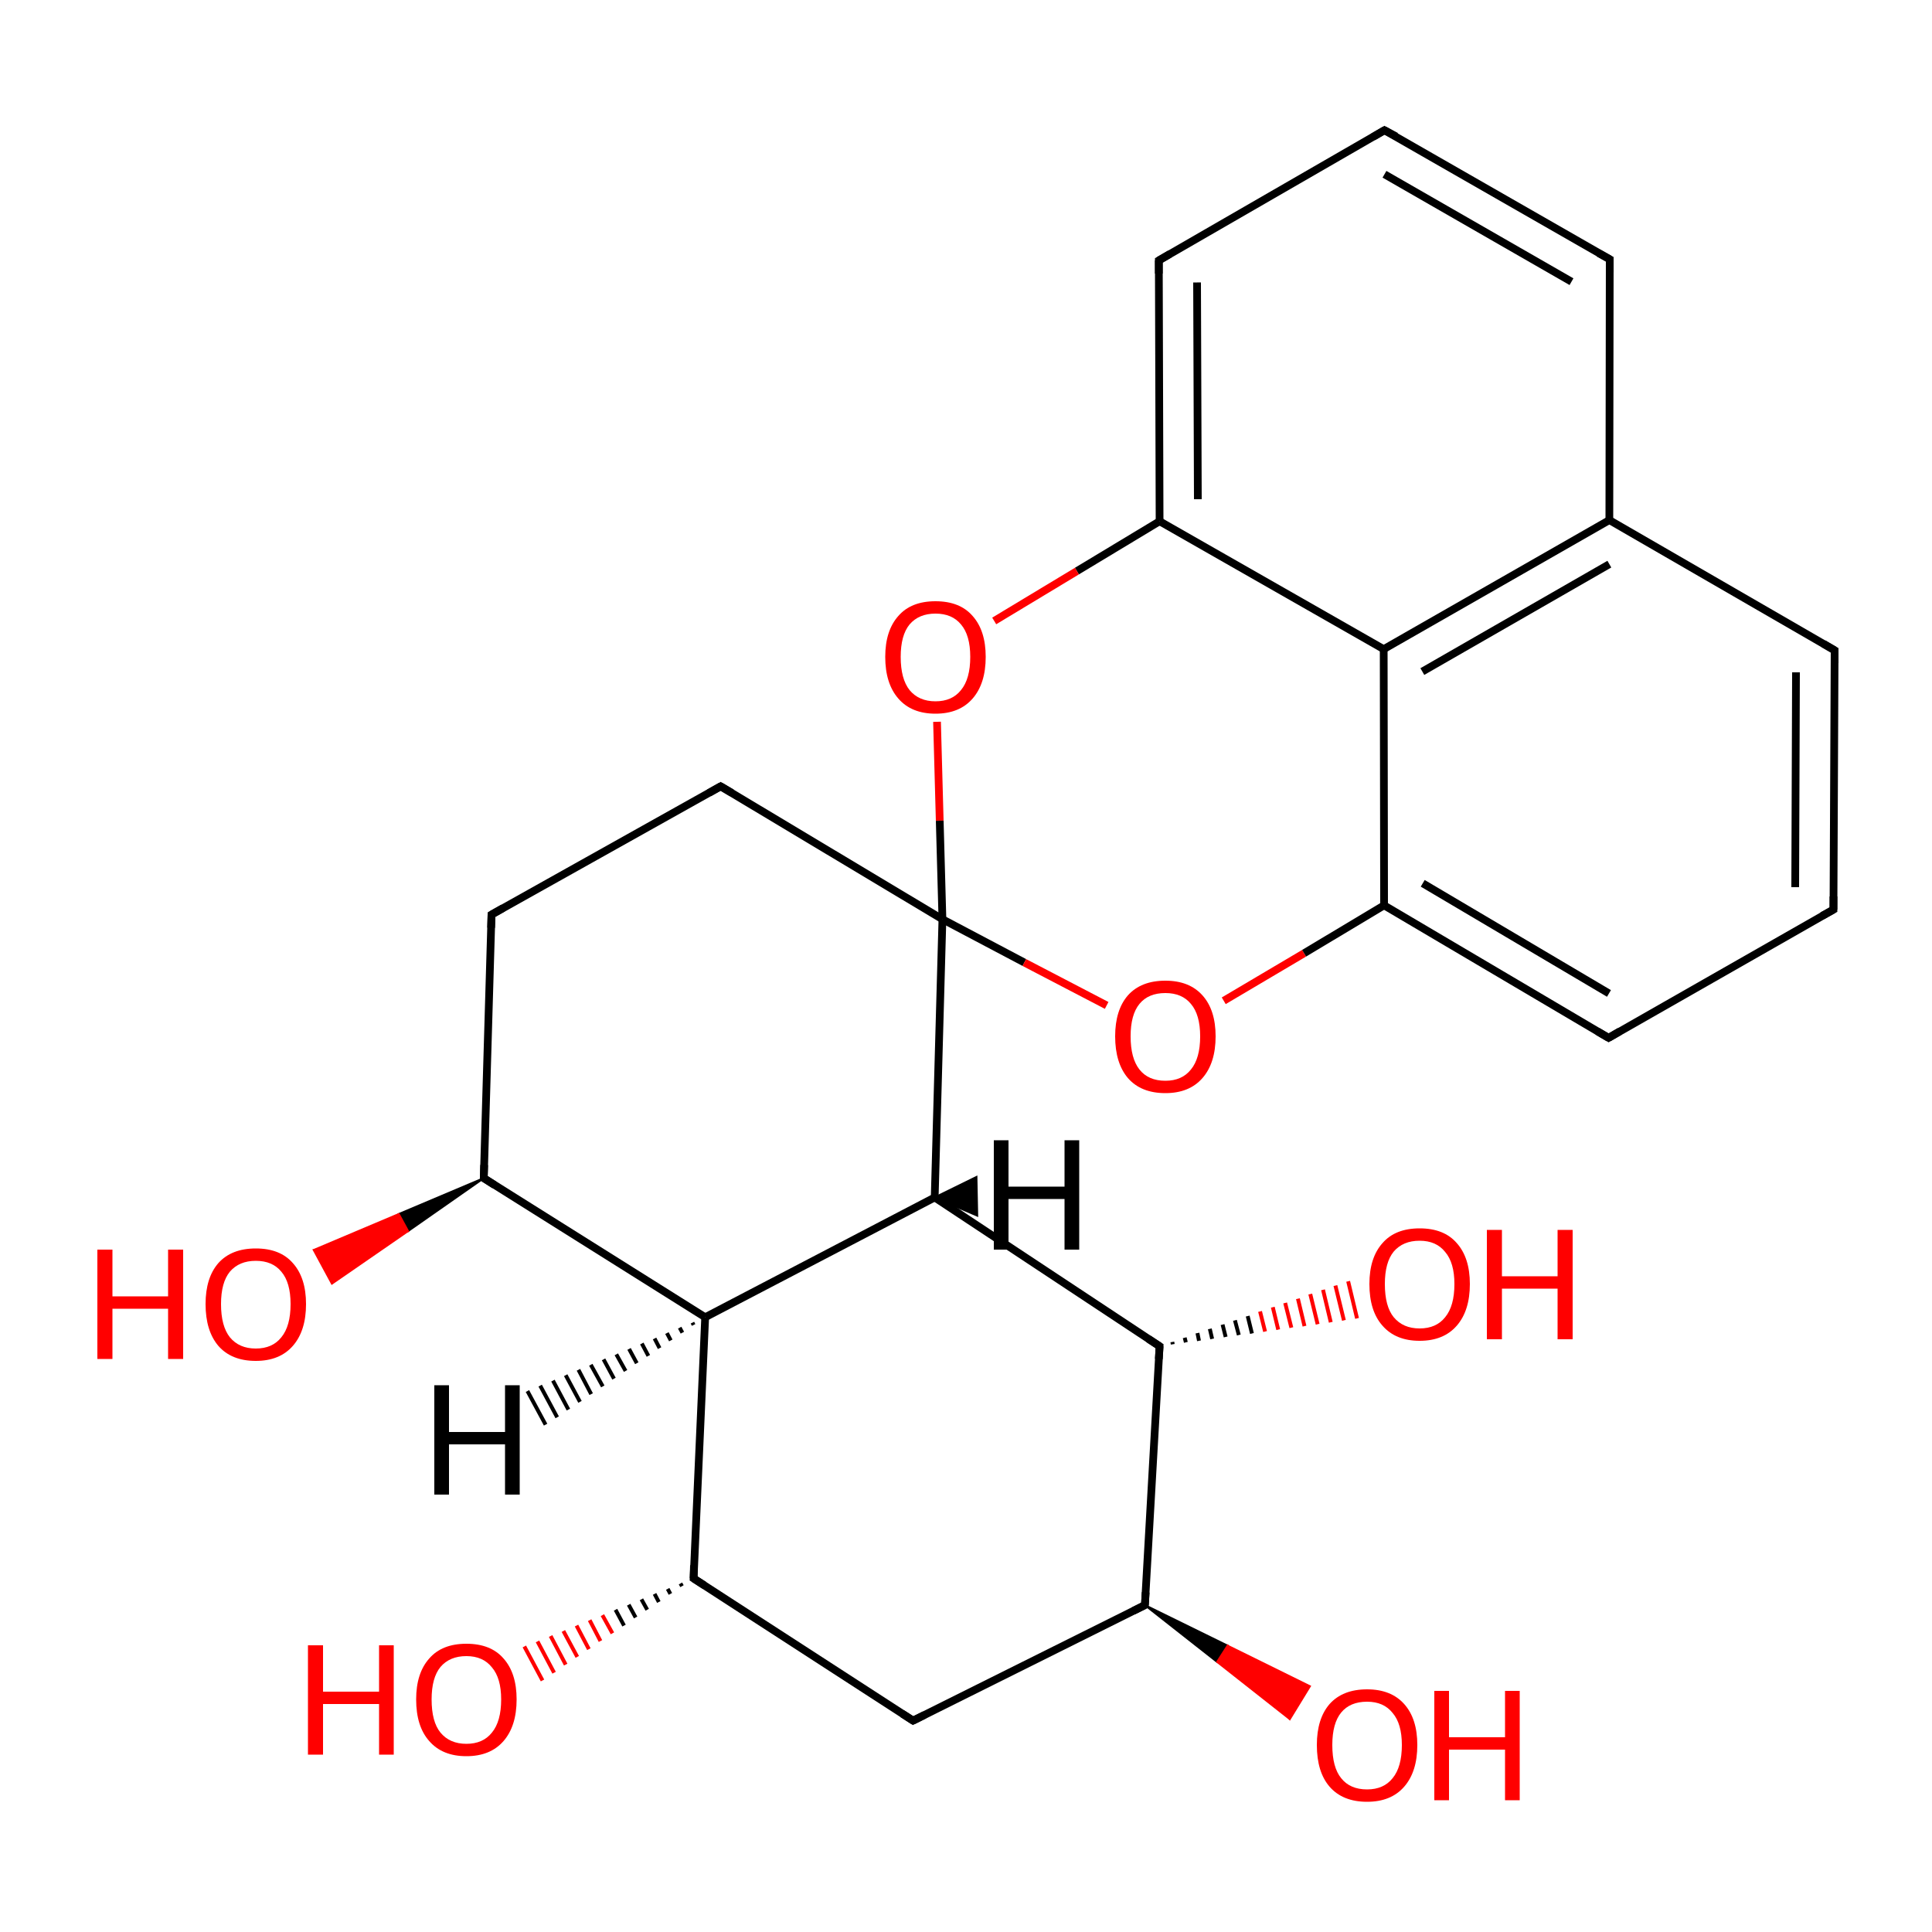 
<svg version='1.1' baseProfile='full'
              xmlns='http://www.w3.org/2000/svg'
                      xmlns:rdkit='http://www.rdkit.org/xml'
                      xmlns:xlink='http://www.w3.org/1999/xlink'
                  xml:space='preserve'
width='500px' height='500px' viewBox='0 0 500 500'>
<!-- END OF HEADER -->
<rect style='opacity:1.0;fill:#FFFFFF;stroke:none' width='500.0' height='500.0' x='0.0' y='0.0'> </rect>
<path class='bond-0 atom-0 atom-1' d='M 127.2,236.7 L 186.5,203.5' style='fill:none;fill-rule:evenodd;stroke:#000000;stroke-width:2.0px;stroke-linecap:butt;stroke-linejoin:miter;stroke-opacity:1' />
<path class='bond-1 atom-1 atom-2' d='M 186.5,203.5 L 243.9,237.9' style='fill:none;fill-rule:evenodd;stroke:#000000;stroke-width:2.0px;stroke-linecap:butt;stroke-linejoin:miter;stroke-opacity:1' />
<path class='bond-2 atom-2 atom-3' d='M 243.9,237.9 L 241.9,309.9' style='fill:none;fill-rule:evenodd;stroke:#000000;stroke-width:2.0px;stroke-linecap:butt;stroke-linejoin:miter;stroke-opacity:1' />
<path class='bond-3 atom-3 atom-4' d='M 241.9,309.9 L 182.5,340.9' style='fill:none;fill-rule:evenodd;stroke:#000000;stroke-width:2.0px;stroke-linecap:butt;stroke-linejoin:miter;stroke-opacity:1' />
<path class='bond-4 atom-4 atom-5' d='M 182.5,340.9 L 125.2,304.9' style='fill:none;fill-rule:evenodd;stroke:#000000;stroke-width:2.0px;stroke-linecap:butt;stroke-linejoin:miter;stroke-opacity:1' />
<path class='bond-5 atom-5 atom-6' d='M 125.2,304.9 L 105.6,318.6 L 103.2,314.2 Z' style='fill:#000000;fill-rule:evenodd;fill-opacity:1;stroke:#000000;stroke-width:0.5px;stroke-linecap:butt;stroke-linejoin:miter;stroke-opacity:1;' />
<path class='bond-5 atom-5 atom-6' d='M 105.6,318.6 L 81.2,323.5 L 85.9,332.2 Z' style='fill:#FF0000;fill-rule:evenodd;fill-opacity:1;stroke:#FF0000;stroke-width:0.5px;stroke-linecap:butt;stroke-linejoin:miter;stroke-opacity:1;' />
<path class='bond-5 atom-5 atom-6' d='M 105.6,318.6 L 103.2,314.2 L 81.2,323.5 Z' style='fill:#FF0000;fill-rule:evenodd;fill-opacity:1;stroke:#FF0000;stroke-width:0.5px;stroke-linecap:butt;stroke-linejoin:miter;stroke-opacity:1;' />
<path class='bond-6 atom-4 atom-7' d='M 182.5,340.9 L 179.5,408.5' style='fill:none;fill-rule:evenodd;stroke:#000000;stroke-width:2.0px;stroke-linecap:butt;stroke-linejoin:miter;stroke-opacity:1' />
<path class='bond-7 atom-7 atom-8' d='M 179.5,408.5 L 236.3,445.3' style='fill:none;fill-rule:evenodd;stroke:#000000;stroke-width:2.0px;stroke-linecap:butt;stroke-linejoin:miter;stroke-opacity:1' />
<path class='bond-8 atom-8 atom-9' d='M 236.3,445.3 L 296.3,415.4' style='fill:none;fill-rule:evenodd;stroke:#000000;stroke-width:2.0px;stroke-linecap:butt;stroke-linejoin:miter;stroke-opacity:1' />
<path class='bond-9 atom-9 atom-10' d='M 296.3,415.4 L 300.1,348.4' style='fill:none;fill-rule:evenodd;stroke:#000000;stroke-width:2.0px;stroke-linecap:butt;stroke-linejoin:miter;stroke-opacity:1' />
<path class='bond-10 atom-10 atom-11' d='M 303.4,347.3 L 303.5,347.9' style='fill:none;fill-rule:evenodd;stroke:#000000;stroke-width:1.0px;stroke-linecap:butt;stroke-linejoin:miter;stroke-opacity:1' />
<path class='bond-10 atom-10 atom-11' d='M 306.6,346.2 L 306.9,347.4' style='fill:none;fill-rule:evenodd;stroke:#000000;stroke-width:1.0px;stroke-linecap:butt;stroke-linejoin:miter;stroke-opacity:1' />
<path class='bond-10 atom-10 atom-11' d='M 309.9,345.0 L 310.3,347.0' style='fill:none;fill-rule:evenodd;stroke:#000000;stroke-width:1.0px;stroke-linecap:butt;stroke-linejoin:miter;stroke-opacity:1' />
<path class='bond-10 atom-10 atom-11' d='M 313.1,343.9 L 313.7,346.5' style='fill:none;fill-rule:evenodd;stroke:#000000;stroke-width:1.0px;stroke-linecap:butt;stroke-linejoin:miter;stroke-opacity:1' />
<path class='bond-10 atom-10 atom-11' d='M 316.4,342.8 L 317.2,346.0' style='fill:none;fill-rule:evenodd;stroke:#000000;stroke-width:1.0px;stroke-linecap:butt;stroke-linejoin:miter;stroke-opacity:1' />
<path class='bond-10 atom-10 atom-11' d='M 319.6,341.7 L 320.6,345.5' style='fill:none;fill-rule:evenodd;stroke:#000000;stroke-width:1.0px;stroke-linecap:butt;stroke-linejoin:miter;stroke-opacity:1' />
<path class='bond-10 atom-10 atom-11' d='M 322.9,340.6 L 324.0,345.1' style='fill:none;fill-rule:evenodd;stroke:#000000;stroke-width:1.0px;stroke-linecap:butt;stroke-linejoin:miter;stroke-opacity:1' />
<path class='bond-10 atom-10 atom-11' d='M 326.1,339.4 L 327.4,344.6' style='fill:none;fill-rule:evenodd;stroke:#FF0000;stroke-width:1.0px;stroke-linecap:butt;stroke-linejoin:miter;stroke-opacity:1' />
<path class='bond-10 atom-10 atom-11' d='M 329.4,338.3 L 330.8,344.1' style='fill:none;fill-rule:evenodd;stroke:#FF0000;stroke-width:1.0px;stroke-linecap:butt;stroke-linejoin:miter;stroke-opacity:1' />
<path class='bond-10 atom-10 atom-11' d='M 332.6,337.2 L 334.2,343.6' style='fill:none;fill-rule:evenodd;stroke:#FF0000;stroke-width:1.0px;stroke-linecap:butt;stroke-linejoin:miter;stroke-opacity:1' />
<path class='bond-10 atom-10 atom-11' d='M 335.9,336.1 L 337.6,343.2' style='fill:none;fill-rule:evenodd;stroke:#FF0000;stroke-width:1.0px;stroke-linecap:butt;stroke-linejoin:miter;stroke-opacity:1' />
<path class='bond-10 atom-10 atom-11' d='M 339.1,334.9 L 341.0,342.7' style='fill:none;fill-rule:evenodd;stroke:#FF0000;stroke-width:1.0px;stroke-linecap:butt;stroke-linejoin:miter;stroke-opacity:1' />
<path class='bond-10 atom-10 atom-11' d='M 342.4,333.8 L 344.4,342.2' style='fill:none;fill-rule:evenodd;stroke:#FF0000;stroke-width:1.0px;stroke-linecap:butt;stroke-linejoin:miter;stroke-opacity:1' />
<path class='bond-10 atom-10 atom-11' d='M 345.6,332.7 L 347.8,341.7' style='fill:none;fill-rule:evenodd;stroke:#FF0000;stroke-width:1.0px;stroke-linecap:butt;stroke-linejoin:miter;stroke-opacity:1' />
<path class='bond-10 atom-10 atom-11' d='M 348.9,331.6 L 351.2,341.2' style='fill:none;fill-rule:evenodd;stroke:#FF0000;stroke-width:1.0px;stroke-linecap:butt;stroke-linejoin:miter;stroke-opacity:1' />
<path class='bond-11 atom-9 atom-12' d='M 296.3,415.4 L 317.7,425.9 L 315.0,430.1 Z' style='fill:#000000;fill-rule:evenodd;fill-opacity:1;stroke:#000000;stroke-width:0.5px;stroke-linecap:butt;stroke-linejoin:miter;stroke-opacity:1;' />
<path class='bond-11 atom-9 atom-12' d='M 317.7,425.9 L 333.8,444.9 L 339.0,436.4 Z' style='fill:#FF0000;fill-rule:evenodd;fill-opacity:1;stroke:#FF0000;stroke-width:0.5px;stroke-linecap:butt;stroke-linejoin:miter;stroke-opacity:1;' />
<path class='bond-11 atom-9 atom-12' d='M 317.7,425.9 L 315.0,430.1 L 333.8,444.9 Z' style='fill:#FF0000;fill-rule:evenodd;fill-opacity:1;stroke:#FF0000;stroke-width:0.5px;stroke-linecap:butt;stroke-linejoin:miter;stroke-opacity:1;' />
<path class='bond-12 atom-7 atom-13' d='M 176.5,410.5 L 176.1,409.8' style='fill:none;fill-rule:evenodd;stroke:#000000;stroke-width:1.0px;stroke-linecap:butt;stroke-linejoin:miter;stroke-opacity:1' />
<path class='bond-12 atom-7 atom-13' d='M 173.5,412.5 L 172.8,411.2' style='fill:none;fill-rule:evenodd;stroke:#000000;stroke-width:1.0px;stroke-linecap:butt;stroke-linejoin:miter;stroke-opacity:1' />
<path class='bond-12 atom-7 atom-13' d='M 170.5,414.6 L 169.4,412.5' style='fill:none;fill-rule:evenodd;stroke:#000000;stroke-width:1.0px;stroke-linecap:butt;stroke-linejoin:miter;stroke-opacity:1' />
<path class='bond-12 atom-7 atom-13' d='M 167.5,416.6 L 166.0,413.9' style='fill:none;fill-rule:evenodd;stroke:#000000;stroke-width:1.0px;stroke-linecap:butt;stroke-linejoin:miter;stroke-opacity:1' />
<path class='bond-12 atom-7 atom-13' d='M 164.5,418.6 L 162.7,415.3' style='fill:none;fill-rule:evenodd;stroke:#000000;stroke-width:1.0px;stroke-linecap:butt;stroke-linejoin:miter;stroke-opacity:1' />
<path class='bond-12 atom-7 atom-13' d='M 161.5,420.7 L 159.3,416.6' style='fill:none;fill-rule:evenodd;stroke:#000000;stroke-width:1.0px;stroke-linecap:butt;stroke-linejoin:miter;stroke-opacity:1' />
<path class='bond-12 atom-7 atom-13' d='M 158.5,422.7 L 155.9,418.0' style='fill:none;fill-rule:evenodd;stroke:#FF0000;stroke-width:1.0px;stroke-linecap:butt;stroke-linejoin:miter;stroke-opacity:1' />
<path class='bond-12 atom-7 atom-13' d='M 155.4,424.7 L 152.6,419.3' style='fill:none;fill-rule:evenodd;stroke:#FF0000;stroke-width:1.0px;stroke-linecap:butt;stroke-linejoin:miter;stroke-opacity:1' />
<path class='bond-12 atom-7 atom-13' d='M 152.4,426.8 L 149.2,420.7' style='fill:none;fill-rule:evenodd;stroke:#FF0000;stroke-width:1.0px;stroke-linecap:butt;stroke-linejoin:miter;stroke-opacity:1' />
<path class='bond-12 atom-7 atom-13' d='M 149.4,428.8 L 145.8,422.1' style='fill:none;fill-rule:evenodd;stroke:#FF0000;stroke-width:1.0px;stroke-linecap:butt;stroke-linejoin:miter;stroke-opacity:1' />
<path class='bond-12 atom-7 atom-13' d='M 146.4,430.8 L 142.5,423.4' style='fill:none;fill-rule:evenodd;stroke:#FF0000;stroke-width:1.0px;stroke-linecap:butt;stroke-linejoin:miter;stroke-opacity:1' />
<path class='bond-12 atom-7 atom-13' d='M 143.4,432.9 L 139.1,424.8' style='fill:none;fill-rule:evenodd;stroke:#FF0000;stroke-width:1.0px;stroke-linecap:butt;stroke-linejoin:miter;stroke-opacity:1' />
<path class='bond-12 atom-7 atom-13' d='M 140.4,434.9 L 135.7,426.1' style='fill:none;fill-rule:evenodd;stroke:#FF0000;stroke-width:1.0px;stroke-linecap:butt;stroke-linejoin:miter;stroke-opacity:1' />
<path class='bond-13 atom-2 atom-14' d='M 243.9,237.9 L 265.1,249.1' style='fill:none;fill-rule:evenodd;stroke:#000000;stroke-width:2.0px;stroke-linecap:butt;stroke-linejoin:miter;stroke-opacity:1' />
<path class='bond-13 atom-2 atom-14' d='M 265.1,249.1 L 286.4,260.2' style='fill:none;fill-rule:evenodd;stroke:#FF0000;stroke-width:2.0px;stroke-linecap:butt;stroke-linejoin:miter;stroke-opacity:1' />
<path class='bond-14 atom-14 atom-15' d='M 316.7,259.0 L 337.5,246.7' style='fill:none;fill-rule:evenodd;stroke:#FF0000;stroke-width:2.0px;stroke-linecap:butt;stroke-linejoin:miter;stroke-opacity:1' />
<path class='bond-14 atom-14 atom-15' d='M 337.5,246.7 L 358.2,234.3' style='fill:none;fill-rule:evenodd;stroke:#000000;stroke-width:2.0px;stroke-linecap:butt;stroke-linejoin:miter;stroke-opacity:1' />
<path class='bond-15 atom-15 atom-16' d='M 358.2,234.3 L 416.3,268.6' style='fill:none;fill-rule:evenodd;stroke:#000000;stroke-width:2.0px;stroke-linecap:butt;stroke-linejoin:miter;stroke-opacity:1' />
<path class='bond-15 atom-15 atom-16' d='M 368.2,228.6 L 416.4,257.1' style='fill:none;fill-rule:evenodd;stroke:#000000;stroke-width:2.0px;stroke-linecap:butt;stroke-linejoin:miter;stroke-opacity:1' />
<path class='bond-16 atom-16 atom-17' d='M 416.3,268.6 L 474.5,235.4' style='fill:none;fill-rule:evenodd;stroke:#000000;stroke-width:2.0px;stroke-linecap:butt;stroke-linejoin:miter;stroke-opacity:1' />
<path class='bond-17 atom-17 atom-18' d='M 474.5,235.4 L 474.8,168.3' style='fill:none;fill-rule:evenodd;stroke:#000000;stroke-width:2.0px;stroke-linecap:butt;stroke-linejoin:miter;stroke-opacity:1' />
<path class='bond-17 atom-17 atom-18' d='M 464.6,229.6 L 464.8,174.0' style='fill:none;fill-rule:evenodd;stroke:#000000;stroke-width:2.0px;stroke-linecap:butt;stroke-linejoin:miter;stroke-opacity:1' />
<path class='bond-18 atom-18 atom-19' d='M 474.8,168.3 L 416.5,134.6' style='fill:none;fill-rule:evenodd;stroke:#000000;stroke-width:2.0px;stroke-linecap:butt;stroke-linejoin:miter;stroke-opacity:1' />
<path class='bond-19 atom-19 atom-20' d='M 416.5,134.6 L 358.1,168.0' style='fill:none;fill-rule:evenodd;stroke:#000000;stroke-width:2.0px;stroke-linecap:butt;stroke-linejoin:miter;stroke-opacity:1' />
<path class='bond-19 atom-19 atom-20' d='M 416.5,146.0 L 368.1,173.8' style='fill:none;fill-rule:evenodd;stroke:#000000;stroke-width:2.0px;stroke-linecap:butt;stroke-linejoin:miter;stroke-opacity:1' />
<path class='bond-20 atom-20 atom-21' d='M 358.1,168.0 L 300.1,134.9' style='fill:none;fill-rule:evenodd;stroke:#000000;stroke-width:2.0px;stroke-linecap:butt;stroke-linejoin:miter;stroke-opacity:1' />
<path class='bond-21 atom-21 atom-22' d='M 300.1,134.9 L 299.9,67.4' style='fill:none;fill-rule:evenodd;stroke:#000000;stroke-width:2.0px;stroke-linecap:butt;stroke-linejoin:miter;stroke-opacity:1' />
<path class='bond-21 atom-21 atom-22' d='M 310.0,129.2 L 309.8,73.1' style='fill:none;fill-rule:evenodd;stroke:#000000;stroke-width:2.0px;stroke-linecap:butt;stroke-linejoin:miter;stroke-opacity:1' />
<path class='bond-22 atom-22 atom-23' d='M 299.9,67.4 L 358.3,33.7' style='fill:none;fill-rule:evenodd;stroke:#000000;stroke-width:2.0px;stroke-linecap:butt;stroke-linejoin:miter;stroke-opacity:1' />
<path class='bond-23 atom-23 atom-24' d='M 358.3,33.7 L 416.6,67.1' style='fill:none;fill-rule:evenodd;stroke:#000000;stroke-width:2.0px;stroke-linecap:butt;stroke-linejoin:miter;stroke-opacity:1' />
<path class='bond-23 atom-23 atom-24' d='M 358.3,45.1 L 406.7,72.9' style='fill:none;fill-rule:evenodd;stroke:#000000;stroke-width:2.0px;stroke-linecap:butt;stroke-linejoin:miter;stroke-opacity:1' />
<path class='bond-24 atom-21 atom-25' d='M 300.1,134.9 L 278.7,147.8' style='fill:none;fill-rule:evenodd;stroke:#000000;stroke-width:2.0px;stroke-linecap:butt;stroke-linejoin:miter;stroke-opacity:1' />
<path class='bond-24 atom-21 atom-25' d='M 278.7,147.8 L 257.3,160.7' style='fill:none;fill-rule:evenodd;stroke:#FF0000;stroke-width:2.0px;stroke-linecap:butt;stroke-linejoin:miter;stroke-opacity:1' />
<path class='bond-25 atom-5 atom-0' d='M 125.2,304.9 L 127.2,236.7' style='fill:none;fill-rule:evenodd;stroke:#000000;stroke-width:2.0px;stroke-linecap:butt;stroke-linejoin:miter;stroke-opacity:1' />
<path class='bond-26 atom-25 atom-2' d='M 242.5,186.8 L 243.2,212.4' style='fill:none;fill-rule:evenodd;stroke:#FF0000;stroke-width:2.0px;stroke-linecap:butt;stroke-linejoin:miter;stroke-opacity:1' />
<path class='bond-26 atom-25 atom-2' d='M 243.2,212.4 L 243.9,237.9' style='fill:none;fill-rule:evenodd;stroke:#000000;stroke-width:2.0px;stroke-linecap:butt;stroke-linejoin:miter;stroke-opacity:1' />
<path class='bond-27 atom-10 atom-3' d='M 300.1,348.4 L 241.9,309.9' style='fill:none;fill-rule:evenodd;stroke:#000000;stroke-width:2.0px;stroke-linecap:butt;stroke-linejoin:miter;stroke-opacity:1' />
<path class='bond-28 atom-20 atom-15' d='M 358.1,168.0 L 358.2,234.3' style='fill:none;fill-rule:evenodd;stroke:#000000;stroke-width:2.0px;stroke-linecap:butt;stroke-linejoin:miter;stroke-opacity:1' />
<path class='bond-29 atom-24 atom-19' d='M 416.6,67.1 L 416.5,134.6' style='fill:none;fill-rule:evenodd;stroke:#000000;stroke-width:2.0px;stroke-linecap:butt;stroke-linejoin:miter;stroke-opacity:1' />
<path class='bond-30 atom-3 atom-26' d='M 241.9,309.9 L 252.7,304.6 L 252.9,314.6 Z' style='fill:#000000;fill-rule:evenodd;fill-opacity:1;stroke:#000000;stroke-width:0.5px;stroke-linecap:butt;stroke-linejoin:miter;stroke-opacity:1;' />
<path class='bond-31 atom-4 atom-27' d='M 179.5,342.9 L 179.2,342.3' style='fill:none;fill-rule:evenodd;stroke:#000000;stroke-width:1.0px;stroke-linecap:butt;stroke-linejoin:miter;stroke-opacity:1' />
<path class='bond-31 atom-4 atom-27' d='M 176.6,344.9 L 175.9,343.6' style='fill:none;fill-rule:evenodd;stroke:#000000;stroke-width:1.0px;stroke-linecap:butt;stroke-linejoin:miter;stroke-opacity:1' />
<path class='bond-31 atom-4 atom-27' d='M 173.6,346.9 L 172.6,345.0' style='fill:none;fill-rule:evenodd;stroke:#000000;stroke-width:1.0px;stroke-linecap:butt;stroke-linejoin:miter;stroke-opacity:1' />
<path class='bond-31 atom-4 atom-27' d='M 170.7,348.9 L 169.4,346.4' style='fill:none;fill-rule:evenodd;stroke:#000000;stroke-width:1.0px;stroke-linecap:butt;stroke-linejoin:miter;stroke-opacity:1' />
<path class='bond-31 atom-4 atom-27' d='M 167.8,350.9 L 166.1,347.7' style='fill:none;fill-rule:evenodd;stroke:#000000;stroke-width:1.0px;stroke-linecap:butt;stroke-linejoin:miter;stroke-opacity:1' />
<path class='bond-31 atom-4 atom-27' d='M 164.8,352.8 L 162.8,349.1' style='fill:none;fill-rule:evenodd;stroke:#000000;stroke-width:1.0px;stroke-linecap:butt;stroke-linejoin:miter;stroke-opacity:1' />
<path class='bond-31 atom-4 atom-27' d='M 161.9,354.8 L 159.5,350.5' style='fill:none;fill-rule:evenodd;stroke:#000000;stroke-width:1.0px;stroke-linecap:butt;stroke-linejoin:miter;stroke-opacity:1' />
<path class='bond-31 atom-4 atom-27' d='M 158.9,356.8 L 156.2,351.8' style='fill:none;fill-rule:evenodd;stroke:#000000;stroke-width:1.0px;stroke-linecap:butt;stroke-linejoin:miter;stroke-opacity:1' />
<path class='bond-31 atom-4 atom-27' d='M 156.0,358.8 L 152.9,353.2' style='fill:none;fill-rule:evenodd;stroke:#000000;stroke-width:1.0px;stroke-linecap:butt;stroke-linejoin:miter;stroke-opacity:1' />
<path class='bond-31 atom-4 atom-27' d='M 153.0,360.8 L 149.7,354.5' style='fill:none;fill-rule:evenodd;stroke:#000000;stroke-width:1.0px;stroke-linecap:butt;stroke-linejoin:miter;stroke-opacity:1' />
<path class='bond-31 atom-4 atom-27' d='M 150.1,362.8 L 146.4,355.9' style='fill:none;fill-rule:evenodd;stroke:#000000;stroke-width:1.0px;stroke-linecap:butt;stroke-linejoin:miter;stroke-opacity:1' />
<path class='bond-31 atom-4 atom-27' d='M 147.1,364.8 L 143.1,357.3' style='fill:none;fill-rule:evenodd;stroke:#000000;stroke-width:1.0px;stroke-linecap:butt;stroke-linejoin:miter;stroke-opacity:1' />
<path class='bond-31 atom-4 atom-27' d='M 144.2,366.8 L 139.8,358.6' style='fill:none;fill-rule:evenodd;stroke:#000000;stroke-width:1.0px;stroke-linecap:butt;stroke-linejoin:miter;stroke-opacity:1' />
<path class='bond-31 atom-4 atom-27' d='M 141.2,368.7 L 136.5,360.0' style='fill:none;fill-rule:evenodd;stroke:#000000;stroke-width:1.0px;stroke-linecap:butt;stroke-linejoin:miter;stroke-opacity:1' />
<path d='M 130.2,235.0 L 127.2,236.7 L 127.1,240.1' style='fill:none;stroke:#000000;stroke-width:2.0px;stroke-linecap:butt;stroke-linejoin:miter;stroke-opacity:1;' />
<path d='M 183.5,205.2 L 186.5,203.5 L 189.4,205.2' style='fill:none;stroke:#000000;stroke-width:2.0px;stroke-linecap:butt;stroke-linejoin:miter;stroke-opacity:1;' />
<path d='M 128.0,306.7 L 125.2,304.9 L 125.3,301.5' style='fill:none;stroke:#000000;stroke-width:2.0px;stroke-linecap:butt;stroke-linejoin:miter;stroke-opacity:1;' />
<path d='M 179.6,405.1 L 179.5,408.5 L 182.3,410.3' style='fill:none;stroke:#000000;stroke-width:2.0px;stroke-linecap:butt;stroke-linejoin:miter;stroke-opacity:1;' />
<path d='M 233.5,443.5 L 236.3,445.3 L 239.3,443.8' style='fill:none;stroke:#000000;stroke-width:2.0px;stroke-linecap:butt;stroke-linejoin:miter;stroke-opacity:1;' />
<path d='M 293.3,416.9 L 296.3,415.4 L 296.5,412.1' style='fill:none;stroke:#000000;stroke-width:2.0px;stroke-linecap:butt;stroke-linejoin:miter;stroke-opacity:1;' />
<path d='M 299.9,351.7 L 300.1,348.4 L 297.2,346.5' style='fill:none;stroke:#000000;stroke-width:2.0px;stroke-linecap:butt;stroke-linejoin:miter;stroke-opacity:1;' />
<path d='M 413.4,266.9 L 416.3,268.6 L 419.2,266.9' style='fill:none;stroke:#000000;stroke-width:2.0px;stroke-linecap:butt;stroke-linejoin:miter;stroke-opacity:1;' />
<path d='M 471.6,237.0 L 474.5,235.4 L 474.5,232.0' style='fill:none;stroke:#000000;stroke-width:2.0px;stroke-linecap:butt;stroke-linejoin:miter;stroke-opacity:1;' />
<path d='M 474.8,171.6 L 474.8,168.3 L 471.9,166.6' style='fill:none;stroke:#000000;stroke-width:2.0px;stroke-linecap:butt;stroke-linejoin:miter;stroke-opacity:1;' />
<path d='M 299.9,70.8 L 299.9,67.4 L 302.8,65.7' style='fill:none;stroke:#000000;stroke-width:2.0px;stroke-linecap:butt;stroke-linejoin:miter;stroke-opacity:1;' />
<path d='M 355.4,35.4 L 358.3,33.7 L 361.3,35.3' style='fill:none;stroke:#000000;stroke-width:2.0px;stroke-linecap:butt;stroke-linejoin:miter;stroke-opacity:1;' />
<path d='M 413.7,65.5 L 416.6,67.1 L 416.6,70.5' style='fill:none;stroke:#000000;stroke-width:2.0px;stroke-linecap:butt;stroke-linejoin:miter;stroke-opacity:1;' />
<path class='atom-6' d='M 25.2 323.4
L 29.1 323.4
L 29.1 335.5
L 43.5 335.5
L 43.5 323.4
L 47.4 323.4
L 47.4 351.7
L 43.5 351.7
L 43.5 338.7
L 29.1 338.7
L 29.1 351.7
L 25.2 351.7
L 25.2 323.4
' fill='#FF0000'/>
<path class='atom-6' d='M 53.2 337.5
Q 53.2 330.7, 56.5 326.9
Q 59.9 323.1, 66.2 323.1
Q 72.5 323.1, 75.8 326.9
Q 79.2 330.7, 79.2 337.5
Q 79.2 344.4, 75.8 348.3
Q 72.4 352.2, 66.2 352.2
Q 59.9 352.2, 56.5 348.3
Q 53.2 344.4, 53.2 337.5
M 66.2 349.0
Q 70.5 349.0, 72.8 346.1
Q 75.2 343.2, 75.2 337.5
Q 75.2 331.9, 72.8 329.1
Q 70.5 326.3, 66.2 326.3
Q 61.9 326.3, 59.5 329.1
Q 57.2 331.9, 57.2 337.5
Q 57.2 343.2, 59.5 346.1
Q 61.9 349.0, 66.2 349.0
' fill='#FF0000'/>
<path class='atom-11' d='M 354.4 332.3
Q 354.4 325.5, 357.8 321.7
Q 361.1 317.9, 367.4 317.9
Q 373.7 317.9, 377.0 321.7
Q 380.4 325.5, 380.4 332.3
Q 380.4 339.2, 377.0 343.1
Q 373.6 347.0, 367.4 347.0
Q 361.2 347.0, 357.8 343.1
Q 354.4 339.3, 354.4 332.3
M 367.4 343.8
Q 371.7 343.8, 374.0 340.9
Q 376.4 338.0, 376.4 332.3
Q 376.4 326.8, 374.0 324.0
Q 371.7 321.1, 367.4 321.1
Q 363.1 321.1, 360.7 323.9
Q 358.4 326.7, 358.4 332.3
Q 358.4 338.1, 360.7 340.9
Q 363.1 343.8, 367.4 343.8
' fill='#FF0000'/>
<path class='atom-11' d='M 384.8 318.3
L 388.7 318.3
L 388.7 330.3
L 403.1 330.3
L 403.1 318.3
L 407.0 318.3
L 407.0 346.6
L 403.1 346.6
L 403.1 333.5
L 388.7 333.5
L 388.7 346.6
L 384.8 346.6
L 384.8 318.3
' fill='#FF0000'/>
<path class='atom-12' d='M 340.8 451.6
Q 340.8 444.8, 344.1 441.0
Q 347.5 437.2, 353.8 437.2
Q 360.0 437.2, 363.4 441.0
Q 366.8 444.8, 366.8 451.6
Q 366.8 458.5, 363.4 462.4
Q 360.0 466.3, 353.8 466.3
Q 347.5 466.3, 344.1 462.4
Q 340.8 458.6, 340.8 451.6
M 353.8 463.1
Q 358.1 463.1, 360.4 460.2
Q 362.8 457.3, 362.8 451.6
Q 362.8 446.1, 360.4 443.3
Q 358.1 440.4, 353.8 440.4
Q 349.4 440.4, 347.1 443.2
Q 344.8 446.0, 344.8 451.6
Q 344.8 457.4, 347.1 460.2
Q 349.4 463.1, 353.8 463.1
' fill='#FF0000'/>
<path class='atom-12' d='M 371.2 437.6
L 375.0 437.6
L 375.0 449.6
L 389.5 449.6
L 389.5 437.6
L 393.3 437.6
L 393.3 465.9
L 389.5 465.9
L 389.5 452.8
L 375.0 452.8
L 375.0 465.9
L 371.2 465.9
L 371.2 437.6
' fill='#FF0000'/>
<path class='atom-13' d='M 79.7 425.8
L 83.6 425.8
L 83.6 437.8
L 98.1 437.8
L 98.1 425.8
L 101.9 425.8
L 101.9 454.1
L 98.1 454.1
L 98.1 441.0
L 83.6 441.0
L 83.6 454.1
L 79.7 454.1
L 79.7 425.8
' fill='#FF0000'/>
<path class='atom-13' d='M 107.7 439.8
Q 107.7 433.0, 111.1 429.2
Q 114.4 425.4, 120.7 425.4
Q 127.0 425.4, 130.3 429.2
Q 133.7 433.0, 133.7 439.8
Q 133.7 446.7, 130.3 450.6
Q 126.9 454.5, 120.7 454.5
Q 114.5 454.5, 111.1 450.6
Q 107.7 446.8, 107.7 439.8
M 120.7 451.3
Q 125.0 451.3, 127.3 448.4
Q 129.7 445.5, 129.7 439.8
Q 129.7 434.3, 127.3 431.5
Q 125.0 428.6, 120.7 428.6
Q 116.4 428.6, 114.0 431.4
Q 111.7 434.2, 111.7 439.8
Q 111.7 445.6, 114.0 448.4
Q 116.4 451.3, 120.7 451.3
' fill='#FF0000'/>
<path class='atom-14' d='M 288.6 268.2
Q 288.6 261.4, 291.9 257.6
Q 295.3 253.8, 301.6 253.8
Q 307.8 253.8, 311.2 257.6
Q 314.6 261.4, 314.6 268.2
Q 314.6 275.1, 311.2 279.0
Q 307.8 282.9, 301.6 282.9
Q 295.3 282.9, 291.9 279.0
Q 288.6 275.1, 288.6 268.2
M 301.6 279.7
Q 305.9 279.7, 308.2 276.8
Q 310.6 273.9, 310.6 268.2
Q 310.6 262.6, 308.2 259.8
Q 305.9 257.0, 301.6 257.0
Q 297.2 257.0, 294.9 259.8
Q 292.6 262.6, 292.6 268.2
Q 292.6 273.9, 294.9 276.8
Q 297.2 279.7, 301.6 279.7
' fill='#FF0000'/>
<path class='atom-25' d='M 229.1 170.0
Q 229.1 163.2, 232.5 159.4
Q 235.8 155.6, 242.1 155.6
Q 248.4 155.6, 251.7 159.4
Q 255.1 163.2, 255.1 170.0
Q 255.1 176.9, 251.7 180.8
Q 248.3 184.7, 242.1 184.7
Q 235.9 184.7, 232.5 180.8
Q 229.1 176.9, 229.1 170.0
M 242.1 181.5
Q 246.4 181.5, 248.7 178.6
Q 251.1 175.7, 251.1 170.0
Q 251.1 164.4, 248.7 161.6
Q 246.4 158.8, 242.1 158.8
Q 237.8 158.8, 235.4 161.6
Q 233.1 164.4, 233.1 170.0
Q 233.1 175.7, 235.4 178.6
Q 237.8 181.5, 242.1 181.5
' fill='#FF0000'/>
<path class='atom-26' d='M 257.2 295.1
L 261.0 295.1
L 261.0 307.1
L 275.5 307.1
L 275.5 295.1
L 279.3 295.1
L 279.3 323.4
L 275.5 323.4
L 275.5 310.3
L 261.0 310.3
L 261.0 323.4
L 257.2 323.4
L 257.2 295.1
' fill='#000000'/>
<path class='atom-27' d='M 112.4 358.5
L 116.2 358.5
L 116.2 370.6
L 130.7 370.6
L 130.7 358.5
L 134.5 358.5
L 134.5 386.8
L 130.7 386.8
L 130.7 373.8
L 116.2 373.8
L 116.2 386.8
L 112.4 386.8
L 112.4 358.5
' fill='#000000'/>
</svg>
